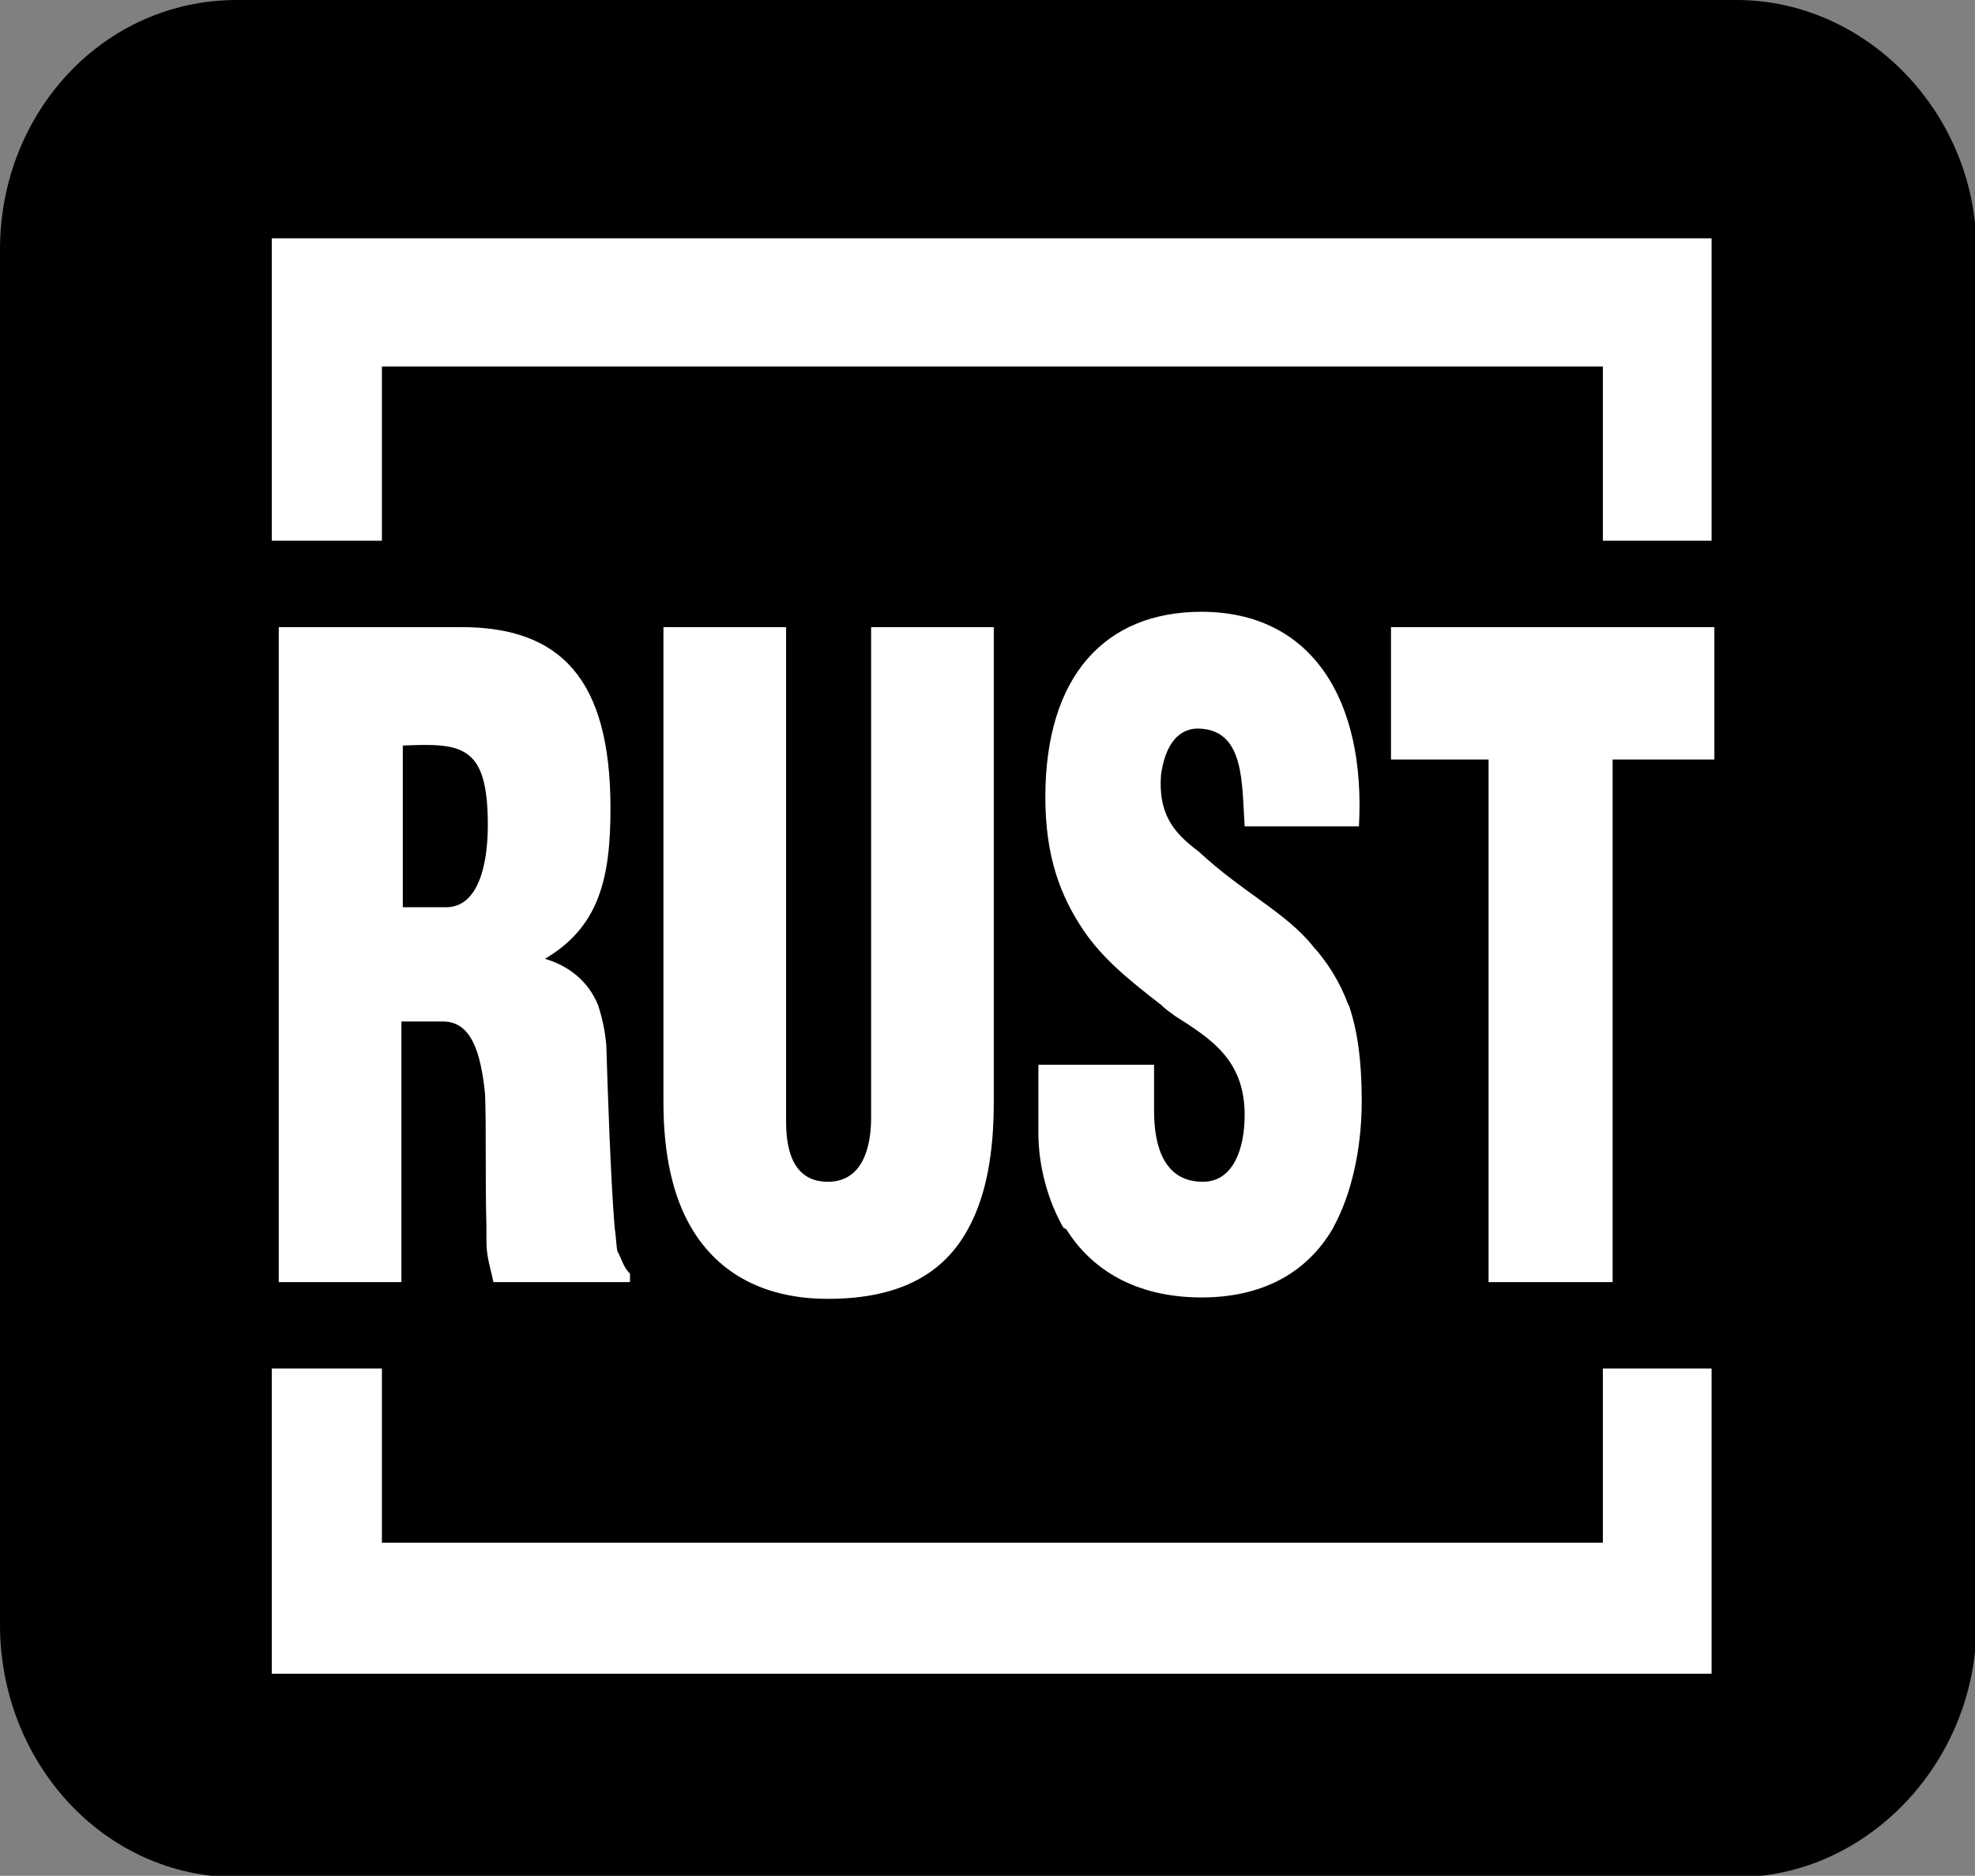 <?xml version="1.0" encoding="utf-8"?>
<!-- Generator: Adobe Illustrator 21.0.0, SVG Export Plug-In . SVG Version: 6.00 Build 0)  -->
<svg version="1.1" id="Warstwa_1" xmlns="http://www.w3.org/2000/svg" xmlns:xlink="http://www.w3.org/1999/xlink" x="0px" y="0px"
	 viewBox="0 0 141.7 134.6" style="enable-background:new 0 0 141.7 134.6;" xml:space="preserve">
<rect x="0" y="0" width="141.7" height="134.6" fill="#808080" stroke="none"/>
<style type="text/css">
	.st0{fill-rule:evenodd;clip-rule:evenodd;fill:#FFFFFF;}
</style>
<path d="M17,0C7.4,0,0,8.1,0,17.9v98.7c0,9.8,7.4,18.1,17,18.1h107.6c9.3,0,17.2-8.2,17.2-18.1V17.9c0-9.8-7.9-17.9-17.2-17.9H17
	L17,0z"/>
<polygon class="st0" points="115,98.2 115,104.1 115,105.1 115,110.7 27.4,110.7 27.4,98.2 19.5,98.2 19.5,120.1 122.8,120.1 
	122.8,105.1 122.8,104.1 122.8,98.2 "/>
<path class="st0" d="M62.5,45v27.1v0v8.1c0,2.1-0.6,4.6-3.1,4.6c-2.4,0-3-2.1-3-4.3v-8.4v0V45h-8.8v27.1v0v7c0,3.8,0.7,6.8,2,9h0
	c2,3.4,5.4,5.1,9.8,5.1c5.3,0,8.4-1.9,10.1-5.1h0c1.3-2.4,1.8-5.5,1.8-9v-7v0V45H62.5z"/>
<path class="st0" d="M76.3,88.1c-1.1-1.9-1.8-4.4-1.8-6.8v-4.9h8.3v3.3c0,2.7,0.8,5.1,3.5,5.1c2.2,0,3-2.4,3-4.8c0-4-2.5-5.5-5-7.1
	c-0.4-0.3-0.7-0.5-1-0.8l0,0c-2.2-1.7-4.2-3.3-5.6-5.4c-1.6-2.4-2.7-5.2-2.7-9.5c0-8.7,4.3-13.3,11.2-13.3c7.9,0,11.8,6.3,11.3,15.4
	h-8.2c-0.2-3,0-6.7-3-7c-1.7-0.2-2.7,1.1-3,3.3c-0.2,2.7,0.8,4.1,2.7,5.5c3.1,2.9,6.3,4.4,8.2,6.8c1,1.1,1.9,2.5,2.5,4.1l0.1,0.2
	c0.6,1.8,0.9,3.9,0.9,6.8c0,3.6-0.8,6.8-2,9l-0.1,0.2c-1.9,3.2-5.1,4.9-9.4,4.9c-4.7,0-7.9-2-9.7-4.9L76.3,88.1z"/>
<polygon class="st0" points="99.8,45 99.8,54.5 106.8,54.5 106.8,72.1 106.8,72.1 106.8,88.1 106.8,88.1 106.8,92 115.7,92 
	115.7,88.1 115.7,88.1 115.7,72.1 115.7,72.1 115.7,54.5 123,54.5 123,45 "/>
<polygon class="st0" points="19.5,17.1 23.5,17.1 118.9,17.1 122.8,17.1 122.8,21.7 122.8,38.8 115,38.8 115,26.3 27.4,26.3 
	27.4,38.8 19.5,38.8 19.5,21.7 19.5,17.1 "/>
<path class="st0" d="M44.3,89.8c-0.1-0.5-0.1-1.1-0.2-1.7v0c-0.3-3.7-0.5-9.9-0.6-13.1c-0.1-1.1-0.3-2-0.6-2.9h0
	c-0.7-1.7-2.1-2.8-3.8-3.3C43,66.5,43.8,63,43.8,58c0-9.3-3.6-13-10.7-13H20v47h8.8V73.3h3c2,0,2.7,2.2,3,5.2c0.1,2.4,0,5.9,0.1,9.5
	h0c0,0.4,0,0.7,0,1.1c0,1.1,0.3,1.9,0.5,2.9h9.8v-0.6C44.7,90.9,44.6,90.3,44.3,89.8z M32,65.1h-3.1V53.5c4.3-0.2,6.1,0,6.1,5.7
	C35,62.1,34.3,65.1,32,65.1z"/>
<path class="st0" d="M76.3,88.2"/>
</svg>
